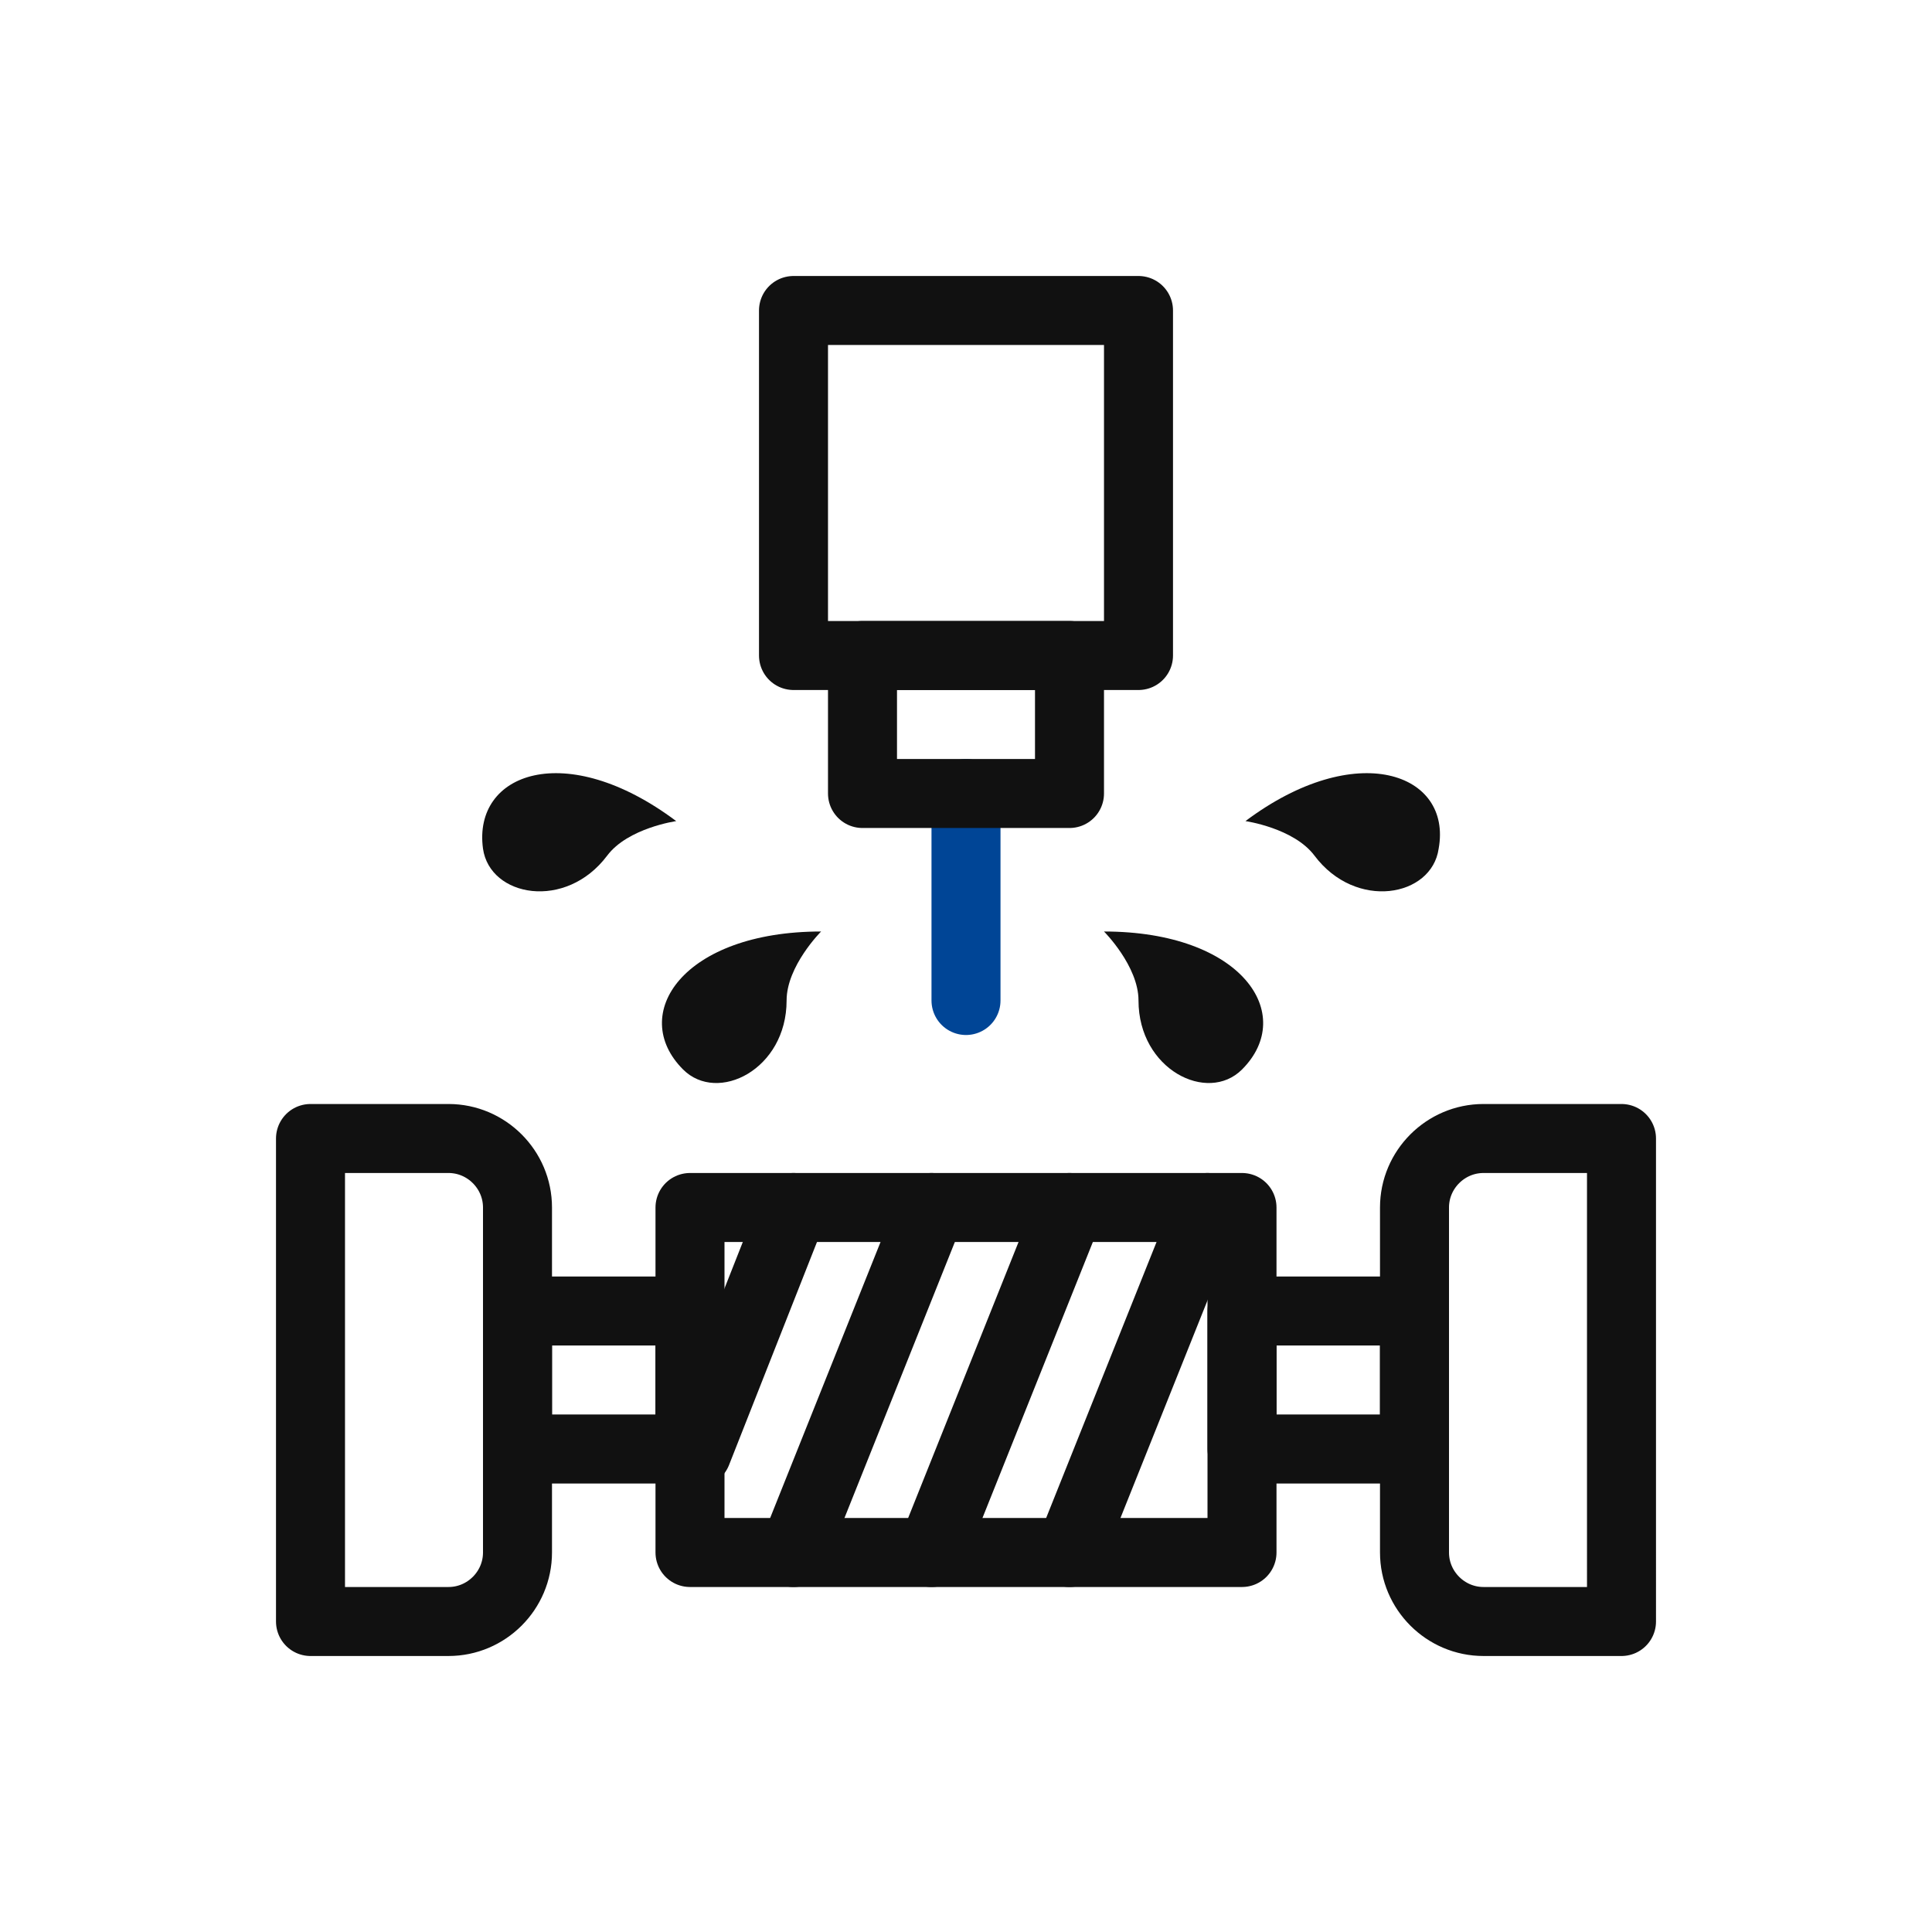 <?xml version="1.0" encoding="utf-8"?>
<!-- Generator: Adobe Illustrator 26.0.3, SVG Export Plug-In . SVG Version: 6.00 Build 0)  -->
<svg version="1.1" id="Layer_1" xmlns="http://www.w3.org/2000/svg" xmlns:xlink="http://www.w3.org/1999/xlink" x="0px" y="0px"
	 viewBox="0 0 56 56" style="enable-background:new 0 0 56 56;" xml:space="preserve">
<style type="text/css">
	.st0{opacity:0.2;fill:none;}
	.st1{fill:none;stroke:#111111;stroke-width:2;stroke-linecap:round;stroke-linejoin:round;stroke-miterlimit:10;}
	.st2{display:none;fill:none;stroke:#111111;stroke-width:2;stroke-linejoin:round;stroke-miterlimit:10;}
	.st3{display:none;fill:none;stroke:#111111;stroke-width:2;stroke-miterlimit:10;}
	.st4{display:none;fill:#111111;}
	.st5{fill:none;stroke:#004596;stroke-width:2;stroke-linecap:round;stroke-linejoin:round;stroke-miterlimit:10;}
	.st6{fill:#111111;}
</style>
<g id="bg_00000018201720804504364670000009069745164390739104_">
	<rect class="st0" width="56" height="56"/>
	<rect x="8" y="8" class="st0" width="40" height="40"/>
</g>
<g>
	<g>
		<path class="st1" d="M13,47H9V33h4c1.1,0,2,0.9,2,2v10C15,46.1,14.1,47,13,47z"/>
		<path class="st1" d="M47,47h-4c-1.1,0-2-0.9-2-2V35c0-1.1,0.9-2,2-2h4V47z"/>
		<rect x="15" y="38" class="st1" width="5" height="4"/>
		<rect x="36" y="38" class="st1" width="5" height="4"/>
		<g>
			<rect x="20" y="35" class="st1" width="16" height="10"/>
			<line class="st1" x1="27" y1="35" x2="23" y2="45"/>
			<line class="st1" x1="31" y1="35" x2="27" y2="45"/>
			<line class="st1" x1="35" y1="35" x2="31" y2="45"/>
			<line class="st1" x1="23" y1="35" x2="20.2" y2="42.1"/>
		</g>
	</g>
	<path class="st2" d="M36.7,30C36.7,30,36.7,30,36.7,30c-0.9,0-1.7-0.7-1.7-1.7c0-2,1.3-5,5-5c1.3,0,1.6-0.9,1.7-1.7
		c0-0.9,0.8-1.6,1.7-1.6c0,0,0,0,0,0c0.9,0,1.6,0.7,1.6,1.7c0,2-1.3,5-5,5c-1.3,0-1.6,0.9-1.7,1.7C38.3,29.3,37.6,30,36.7,30z"/>
	<path class="st3" d="M22.4,31.1c-0.1,0-0.3,0-0.4-0.1c-0.7-0.2-1.1-1-0.9-1.8c0.1-0.4,0.3-1.5-0.1-2c-0.3-0.4-0.9-0.4-1.4-0.4
		c-0.8,0-1.4-0.6-1.4-1.4s0.6-1.4,1.4-1.4c2.1,0,3.1,0.9,3.6,1.6c1.3,1.8,0.6,4.3,0.5,4.5C23.5,30.7,22.9,31.1,22.4,31.1z"/>
	<path class="st3" d="M15.8,12c0.1,0,0.3,0,0.4,0.1c0.7,0.2,1.1,1,0.9,1.8c-0.1,0.4-0.3,1.5,0.1,2c0.3,0.4,0.9,0.4,1.4,0.4
		c0.8,0,1.4,0.6,1.4,1.4s-0.6,1.4-1.4,1.4c-2.1,0-3.1-0.9-3.6-1.6c-1.3-1.8-0.6-4.3-0.5-4.5C14.7,12.4,15.2,12,15.8,12z"/>
	<circle class="st4" cx="45" cy="29" r="1"/>
	<circle class="st4" cx="42" cy="16" r="1"/>
</g>
<g>
	<line class="st5" x1="28" y1="23" x2="28" y2="29"/>
	<rect x="25" y="19" class="st1" width="6" height="4"/>
	<rect x="23" y="9" class="st1" width="10" height="10"/>
</g>
<path class="st6" d="M32,27c0,0,1,1,1,2c0,2,2,3,3,2C37.6,29.4,36,27,32,27z"/>
<path class="st6" d="M36.1,23.8c0,0,1.4,0.2,2,1c1.2,1.6,3.4,1.2,3.6-0.2C42.1,22.4,39.3,21.4,36.1,23.8z"/>
<path class="st6" d="M23.8,27c0,0-1,1-1,2c0,2-2,3-3,2C18.2,29.4,19.8,27,23.8,27z"/>
<path class="st6" d="M19.6,23.8c0,0-1.4,0.2-2,1c-1.2,1.6-3.4,1.2-3.6-0.2C13.7,22.4,16.4,21.4,19.6,23.8z"/>
</svg>
